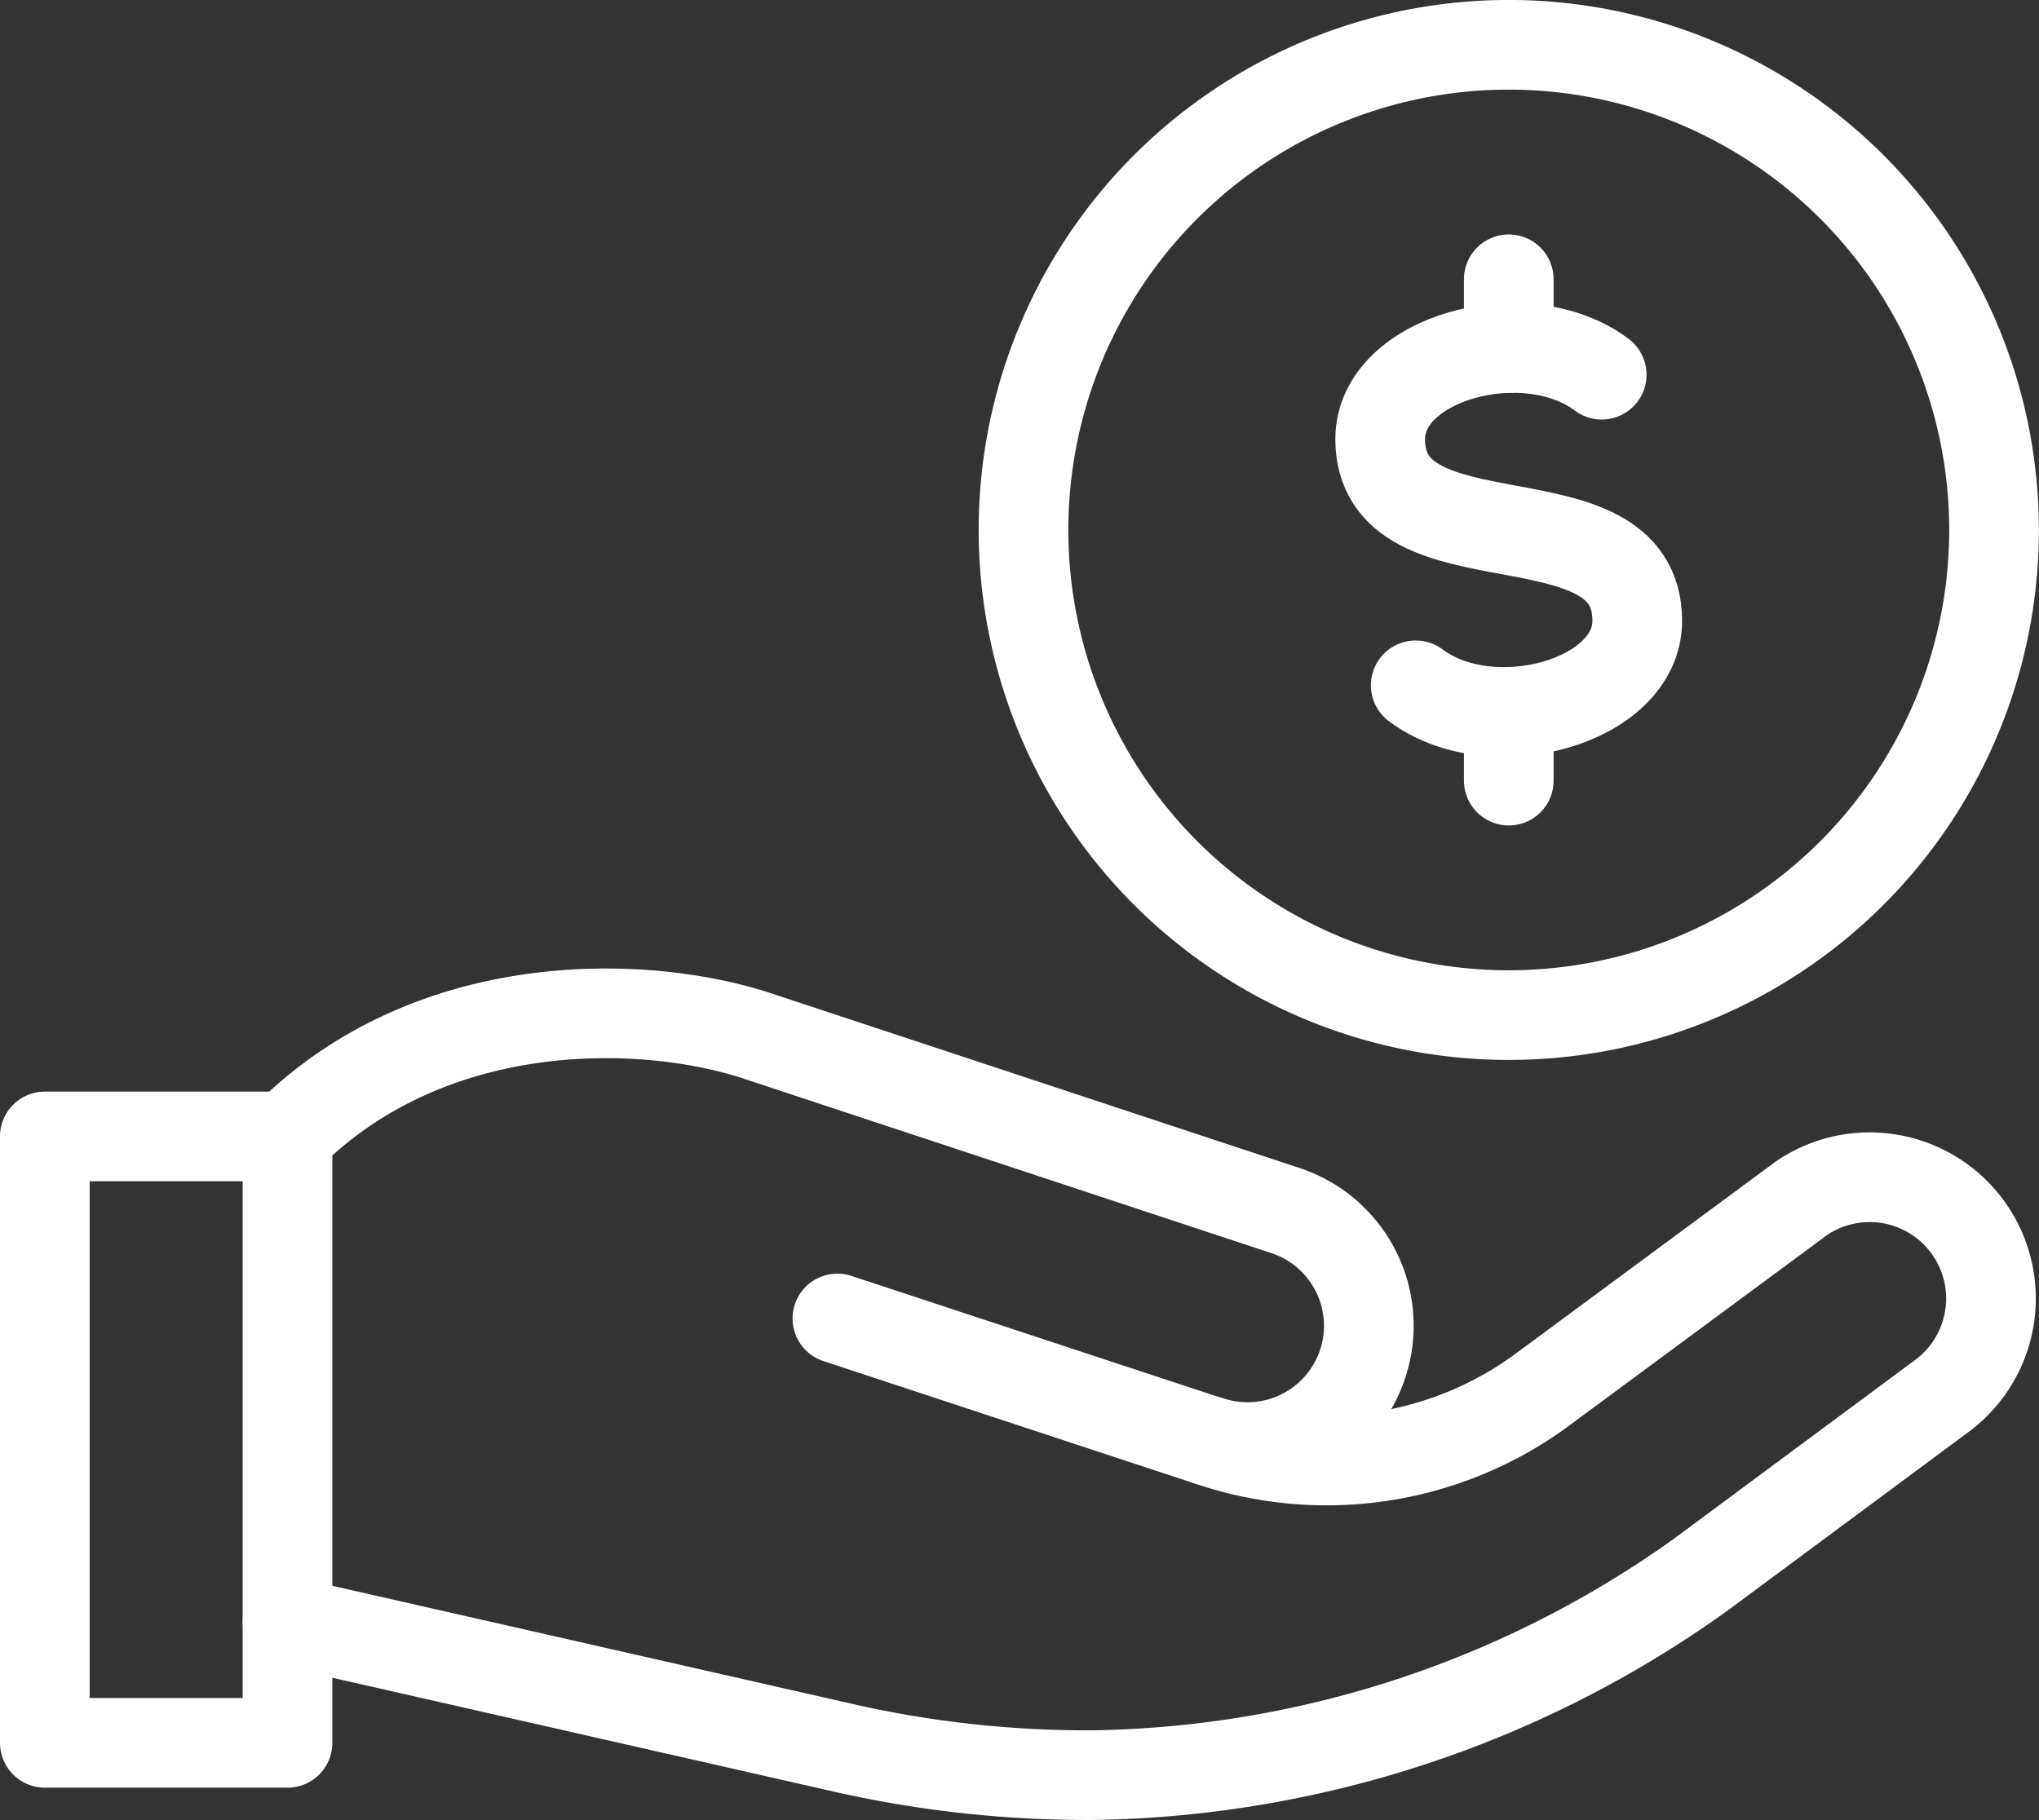 <svg xmlns="http://www.w3.org/2000/svg" width="68.212" height="60.901" viewBox="0 0 68.212 60.901">
  <rect x="0" y="0" width="68.212" height="60.901" fill="#333333" stroke="none"/>
  <g id="Group_4298" data-name="Group 4298" transform="translate(-1094.828 -3211.828)">
    <path id="Path_7177" data-name="Path 7177" d="M57.27,110.881a4.058,4.058,0,0,0,2.57-7.7L42.2,97.347c-3.758-1.254-10.927-1.492-15.765,3.346" transform="translate(1078.006 3149.159)" fill="none" stroke="#fff" stroke-linecap="round" stroke-linejoin="round" stroke-width="3"/>
    <rect id="Rectangle_21" data-name="Rectangle 21" width="8.118" height="20.291" transform="translate(1096.328 3249.855)" fill="none" stroke="#fff" stroke-linecap="round" stroke-linejoin="round" stroke-width="3"/>
    <path id="Path_7178" data-name="Path 7178" d="M26.44,127.139l18.4,4.18a36.866,36.866,0,0,0,8.53.959,35.794,35.794,0,0,0,20.357-6.715l8.1-6.005a4.058,4.058,0,0,0-4.717-6.6l-8.831,6.525a12.178,12.178,0,0,1-10.927,1.642l-12.516-4.128" transform="translate(1078.006 3138.949)" fill="none" stroke="#fff" stroke-linecap="round" stroke-linejoin="round" stroke-width="3"/>
    <path id="Path_7179" data-name="Path 7179" d="M133.178,43.575c2.545,1.908,7.411.554,7.411-2.154,0-4.492-8.6-1.6-8.6-6.088,0-2.722,4.873-4.056,7.411-2.151" transform="translate(1009.011 3191.184)" fill="none" stroke="#fff" stroke-linecap="round" stroke-linejoin="round" stroke-width="3"/>
    <line id="Line_39" data-name="Line 39" y1="2.3" transform="translate(1145.302 3235.649)" fill="none" stroke="#fff" stroke-linecap="round" stroke-linejoin="round" stroke-width="3"/>
    <line id="Line_40" data-name="Line 40" y1="2.3" transform="translate(1145.302 3221.173)" fill="none" stroke="#fff" stroke-linecap="round" stroke-linejoin="round" stroke-width="3"/>
    <path id="Path_7180" data-name="Path 7180" d="M130,19.233A16.234,16.234,0,1,1,113.766,3,16.236,16.236,0,0,1,130,19.233Z" transform="translate(1031.536 3210.327)" fill="none" stroke="#fff" stroke-linecap="round" stroke-linejoin="round" stroke-width="3"/>
  </g>
</svg>

